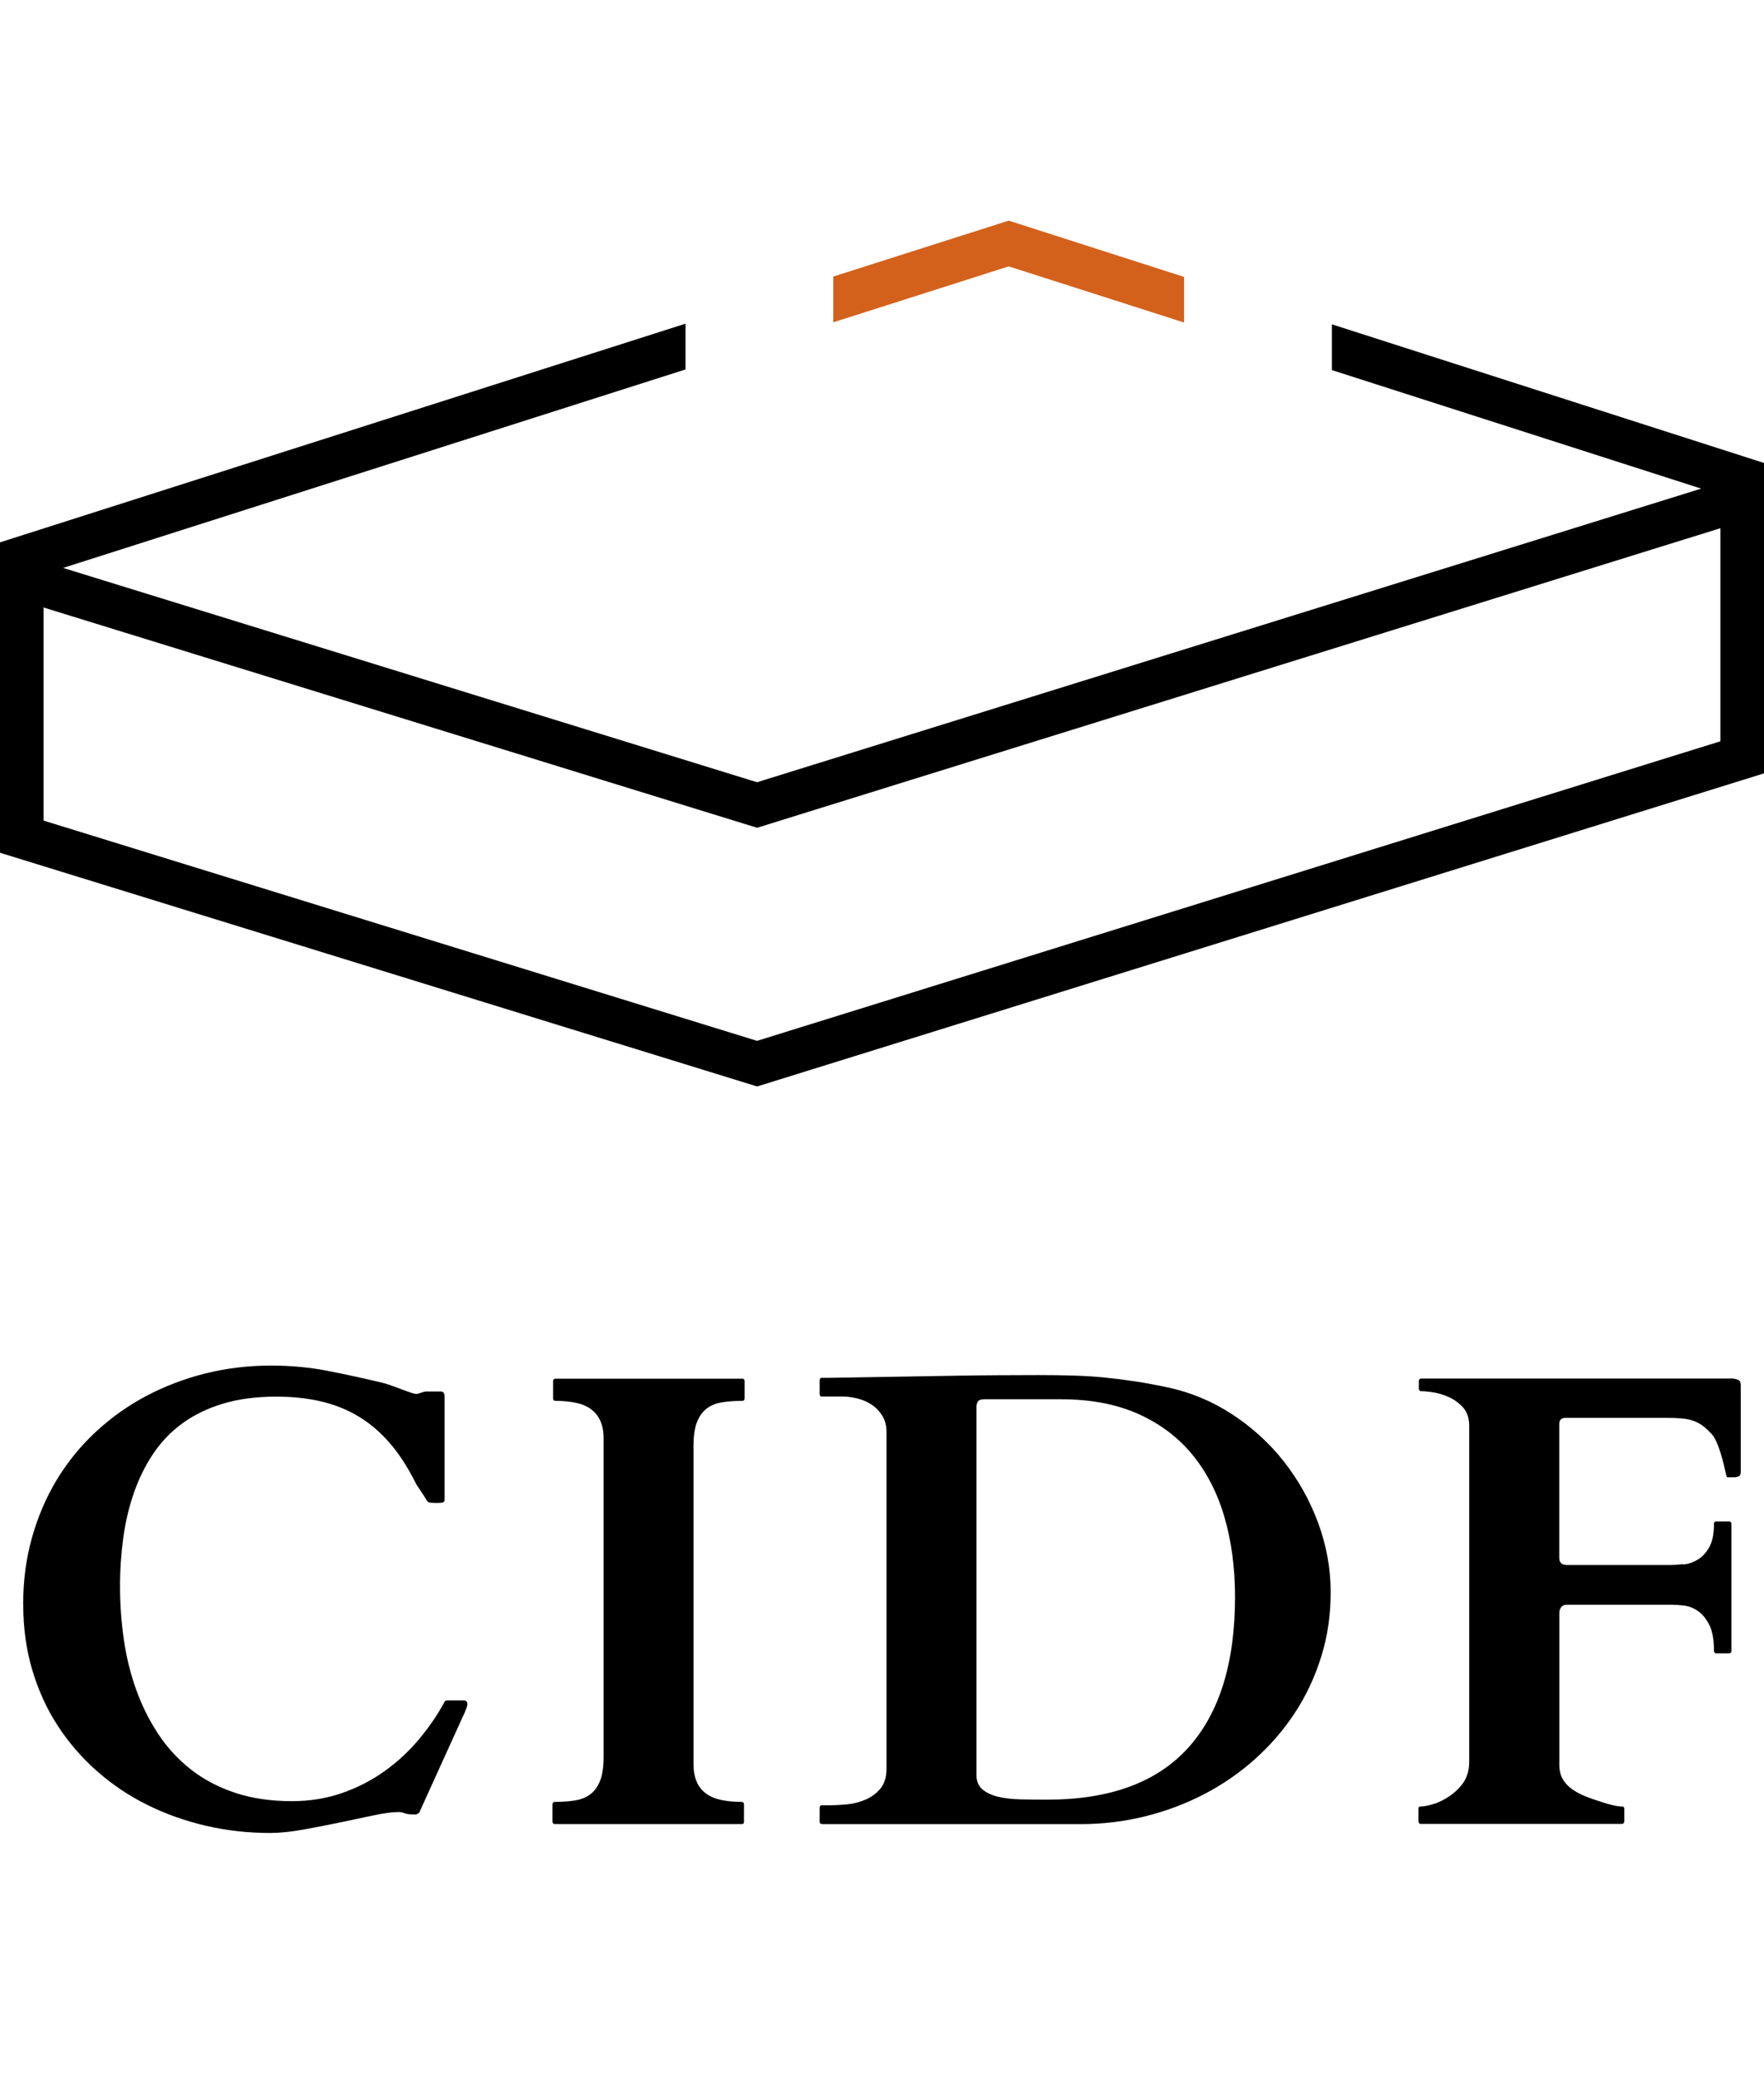 <?xml version="1.0" encoding="UTF-8" standalone="no"?>
<svg
   id="Layer_1"
   viewBox="0 0 242.94 286.01"
   version="1.1"
   width="242.94"
   height="286.01"
   xmlns="http://www.w3.org/2000/svg"
   xmlns:svg="http://www.w3.org/2000/svg">
  <defs
     id="defs629">
    <style
       id="style627">.cls-1{fill:#d3611c;}</style>
  </defs>
  <path
     d="m 3.19,220.889 c 0,-3.25 0.41,-6.31 1.22,-9.19 0.81,-2.88 1.96,-5.54 3.43,-7.98 1.48,-2.43 3.26,-4.62 5.35,-6.56 2.09,-1.94 4.4,-3.59 6.93,-4.93 2.53,-1.34 5.25,-2.38 8.15,-3.11 2.9,-0.72 5.93,-1.09 9.09,-1.09 2.67,0 5.24,0.24 7.72,0.72 2.48,0.48 5.04,1.04 7.67,1.67 0.44,0.12 0.89,0.26 1.37,0.44 0.48,0.17 0.93,0.34 1.35,0.5 0.42,0.16 0.8,0.3 1.15,0.41 0.35,0.12 0.61,0.17 0.78,0.17 0.06,0 0.25,-0.06 0.59,-0.17 0.33,-0.12 0.57,-0.17 0.72,-0.17 h 2 c 0.35,0 0.52,0.25 0.52,0.74 v 14.17 c 0,0.17 -0.06,0.29 -0.2,0.35 -0.13,0.06 -0.41,0.09 -0.85,0.09 -0.09,0 -0.31,0 -0.67,-0.02 -0.36,-0.01 -0.59,-0.09 -0.67,-0.24 -0.06,-0.09 -0.17,-0.26 -0.33,-0.52 -0.16,-0.26 -0.33,-0.53 -0.52,-0.8 -0.19,-0.27 -0.36,-0.54 -0.52,-0.78 -0.16,-0.25 -0.25,-0.41 -0.28,-0.5 -1.1,-2.17 -2.3,-4.01 -3.61,-5.5 -1.31,-1.49 -2.75,-2.7 -4.33,-3.63 -1.58,-0.93 -3.3,-1.6 -5.15,-2.02 -1.85,-0.42 -3.87,-0.63 -6.04,-0.63 -2.75,0 -5.2,0.32 -7.33,0.96 -2.13,0.64 -3.99,1.54 -5.59,2.7 -1.59,1.16 -2.93,2.55 -4.02,4.17 -1.09,1.62 -1.97,3.4 -2.65,5.33 -0.68,1.93 -1.17,3.99 -1.48,6.17 -0.3,2.19 -0.46,4.44 -0.46,6.76 0,2.46 0.17,4.91 0.52,7.33 0.35,2.42 0.91,4.72 1.7,6.91 0.78,2.19 1.79,4.22 3.02,6.09 1.23,1.87 2.72,3.49 4.46,4.87 1.74,1.38 3.77,2.46 6.09,3.24 2.32,0.78 4.94,1.17 7.87,1.17 2.46,0 4.76,-0.37 6.89,-1.11 2.13,-0.74 4.08,-1.74 5.85,-3 1.77,-1.26 3.34,-2.71 4.72,-4.35 1.38,-1.64 2.56,-3.35 3.54,-5.15 0.06,-0.14 0.12,-0.22 0.2,-0.24 0.07,-0.01 0.18,-0.02 0.33,-0.02 h 2.22 c 0.09,0 0.18,0.04 0.28,0.11 0.1,0.07 0.15,0.23 0.15,0.46 0,0.09 -0.07,0.31 -0.2,0.67 -0.13,0.36 -0.27,0.67 -0.41,0.94 l -6,13.22 c -0.06,0.09 -0.15,0.16 -0.26,0.22 -0.12,0.06 -0.22,0.09 -0.3,0.09 -0.7,0 -1.18,-0.06 -1.46,-0.17 -0.28,-0.12 -0.56,-0.17 -0.85,-0.17 -0.87,0 -2.02,0.15 -3.46,0.46 -1.44,0.3 -2.99,0.63 -4.65,0.98 -1.67,0.35 -3.35,0.67 -5.04,0.98 -1.7,0.3 -3.21,0.46 -4.54,0.46 -3.04,0 -6,-0.33 -8.87,-1 -2.87,-0.67 -5.56,-1.63 -8.09,-2.89 -2.53,-1.26 -4.83,-2.81 -6.91,-4.65 -2.09,-1.84 -3.88,-3.92 -5.39,-6.24 -1.51,-2.32 -2.67,-4.88 -3.5,-7.67 -0.83,-2.8 -1.24,-5.79 -1.24,-8.98 z"
     id="path631" />
  <path
     d="m 95.96,245.369 c 0.3,0.67 0.74,1.2 1.3,1.61 0.57,0.41 1.26,0.7 2.09,0.87 0.83,0.17 1.75,0.26 2.76,0.26 0.23,0 0.35,0.12 0.35,0.35 v 2.35 c 0,0.09 -0.01,0.17 -0.04,0.24 -0.03,0.07 -0.13,0.11 -0.3,0.11 H 76.43 c -0.15,0 -0.24,-0.04 -0.28,-0.13 -0.04,-0.09 -0.07,-0.16 -0.07,-0.22 v -2.35 c 0,-0.06 0.02,-0.13 0.07,-0.22 0.04,-0.09 0.14,-0.13 0.28,-0.13 1.01,0 1.93,-0.06 2.76,-0.2 0.83,-0.13 1.53,-0.41 2.11,-0.85 0.58,-0.44 1.03,-1.06 1.35,-1.87 0.32,-0.81 0.48,-1.91 0.48,-3.3 v -43.78 c 0,-0.99 -0.15,-1.81 -0.46,-2.48 -0.3,-0.67 -0.74,-1.2 -1.3,-1.61 -0.56,-0.41 -1.26,-0.7 -2.09,-0.87 -0.83,-0.17 -1.75,-0.26 -2.76,-0.26 -0.23,0 -0.35,-0.12 -0.35,-0.35 v -2.35 c 0,-0.23 0.12,-0.35 0.35,-0.35 h 25.69 c 0.14,0 0.24,0.04 0.28,0.13 0.04,0.09 0.06,0.16 0.06,0.22 v 2.35 c 0,0.06 -0.02,0.13 -0.06,0.22 -0.04,0.09 -0.14,0.13 -0.28,0.13 -1.01,0 -1.93,0.07 -2.76,0.2 -0.83,0.13 -1.53,0.41 -2.11,0.85 -0.58,0.44 -1.03,1.06 -1.35,1.87 -0.32,0.81 -0.48,1.91 -0.48,3.3 v 43.78 c 0,0.99 0.15,1.81 0.46,2.48 z"
     id="path633" />
  <path
     d="m 113.22,251.149 c -0.17,0 -0.28,-0.05 -0.3,-0.15 -0.03,-0.1 -0.04,-0.17 -0.04,-0.2 v -1.87 c 0,0 0.01,-0.09 0.04,-0.2 0.03,-0.1 0.13,-0.15 0.3,-0.15 h 0.96 c 0.61,0 1.36,-0.04 2.26,-0.11 0.9,-0.07 1.77,-0.27 2.61,-0.61 0.84,-0.33 1.56,-0.84 2.15,-1.52 0.59,-0.68 0.89,-1.62 0.89,-2.8 v -46.34 c 0,-0.9 -0.2,-1.66 -0.59,-2.28 -0.39,-0.62 -0.88,-1.13 -1.48,-1.52 -0.59,-0.39 -1.25,-0.67 -1.98,-0.85 -0.72,-0.17 -1.41,-0.26 -2.04,-0.26 h -2.78 c -0.17,0 -0.28,-0.05 -0.3,-0.15 -0.03,-0.1 -0.04,-0.17 -0.04,-0.2 v -1.87 c 0,0 0.01,-0.09 0.04,-0.2 0.03,-0.1 0.13,-0.15 0.3,-0.15 h 0.96 l 17.87,-0.3 c 1.68,-0.03 3.5,-0.05 5.46,-0.06 1.96,-0.01 3.77,-0.02 5.46,-0.02 1.83,0 3.46,0.02 4.91,0.07 1.45,0.04 2.84,0.13 4.17,0.26 1.33,0.13 2.68,0.3 4.04,0.5 1.36,0.2 2.88,0.48 4.56,0.83 3.22,0.67 6.21,1.9 8.98,3.7 2.77,1.8 5.16,3.97 7.17,6.52 2.01,2.55 3.59,5.38 4.74,8.48 1.14,3.1 1.72,6.28 1.72,9.52 0,3.24 -0.43,6.09 -1.3,8.89 -0.87,2.8 -2.08,5.38 -3.63,7.74 -1.55,2.36 -3.39,4.49 -5.52,6.39 -2.13,1.9 -4.47,3.51 -7.02,4.83 -2.55,1.32 -5.26,2.33 -8.13,3.04 -2.87,0.71 -5.81,1.06 -8.83,1.06 h -35.61 z m 21.26,-6.74 c 0,0.84 0.27,1.49 0.8,1.96 0.54,0.46 1.25,0.8 2.13,1.02 0.88,0.22 1.92,0.34 3.11,0.37 1.19,0.03 2.43,0.04 3.74,0.04 8.61,0 15.06,-2.38 19.37,-7.13 4.3,-4.75 6.46,-11.68 6.46,-20.78 0,-4 -0.49,-7.67 -1.46,-11 -0.97,-3.33 -2.45,-6.2 -4.43,-8.61 -1.99,-2.41 -4.48,-4.27 -7.48,-5.61 -3,-1.33 -6.54,-2 -10.63,-2 h -10.52 c -0.44,0 -0.73,0.09 -0.87,0.28 -0.15,0.19 -0.22,0.49 -0.22,0.89 v 50.56 z"
     id="path635" />
  <path
     d="m 231.84,215.429 c 0.67,-0.07 1.31,-0.29 1.93,-0.65 0.62,-0.36 1.16,-0.93 1.61,-1.7 0.45,-0.77 0.67,-1.85 0.67,-3.24 0,-0.23 0.12,-0.35 0.35,-0.35 h 1.7 c 0.23,0 0.35,0.12 0.35,0.35 v 17.48 c 0,0.15 -0.04,0.24 -0.13,0.28 -0.09,0.04 -0.16,0.06 -0.22,0.06 h -1.7 c -0.15,0 -0.24,-0.04 -0.28,-0.13 -0.04,-0.09 -0.07,-0.16 -0.07,-0.22 0,-1.56 -0.22,-2.77 -0.67,-3.63 -0.45,-0.85 -0.98,-1.49 -1.59,-1.89 -0.61,-0.41 -1.24,-0.64 -1.89,-0.72 -0.65,-0.07 -1.18,-0.11 -1.59,-0.11 h -14.52 c -0.35,0 -0.61,0.11 -0.78,0.33 -0.17,0.22 -0.26,0.5 -0.26,0.85 v 20.82 c 0,0.78 0.15,1.44 0.46,1.98 0.3,0.54 0.72,1 1.26,1.39 0.54,0.39 1.17,0.73 1.89,1.02 0.72,0.29 1.52,0.56 2.39,0.83 0.44,0.15 0.9,0.28 1.39,0.39 0.49,0.12 0.9,0.17 1.22,0.17 0.17,0 0.27,0.05 0.3,0.15 0.03,0.1 0.04,0.17 0.04,0.2 v 1.7 c 0,0.06 -0.02,0.13 -0.07,0.22 -0.05,0.09 -0.14,0.13 -0.28,0.13 H 195.7 c -0.15,0 -0.24,-0.04 -0.28,-0.13 -0.04,-0.09 -0.07,-0.16 -0.07,-0.22 v -1.7 c 0,-0.06 0.01,-0.13 0.04,-0.22 0.03,-0.09 0.13,-0.13 0.3,-0.13 0.32,0 0.73,-0.07 1.24,-0.2 0.51,-0.13 0.89,-0.25 1.15,-0.37 1.25,-0.55 2.27,-1.28 3.06,-2.2 0.8,-0.91 1.2,-2.02 1.2,-3.33 v -46.3 c 0,-1.1 -0.3,-1.97 -0.91,-2.61 -0.61,-0.64 -1.3,-1.12 -2.06,-1.43 -0.77,-0.32 -1.49,-0.52 -2.17,-0.61 -0.68,-0.09 -1.11,-0.13 -1.28,-0.13 h -0.17 c -0.15,0 -0.24,-0.04 -0.28,-0.13 -0.04,-0.09 -0.07,-0.16 -0.07,-0.22 v -1.04 c 0,-0.06 0.02,-0.13 0.07,-0.22 0.05,-0.09 0.14,-0.13 0.28,-0.13 h 42.95 c 0.35,0.06 0.61,0.14 0.78,0.24 0.17,0.1 0.26,0.36 0.26,0.76 v 11.82 c 0,0.35 -0.1,0.57 -0.3,0.65 -0.2,0.09 -0.43,0.13 -0.7,0.13 h -0.87 c -0.06,-0.03 -0.14,-0.28 -0.24,-0.76 -0.1,-0.48 -0.24,-1.04 -0.41,-1.7 -0.17,-0.65 -0.38,-1.3 -0.63,-1.96 -0.25,-0.65 -0.53,-1.17 -0.85,-1.54 -0.41,-0.43 -0.8,-0.8 -1.17,-1.09 -0.38,-0.29 -0.8,-0.52 -1.26,-0.7 -0.46,-0.17 -1,-0.29 -1.61,-0.35 -0.61,-0.06 -1.35,-0.09 -2.22,-0.09 h -13.87 c -0.58,0 -0.87,0.29 -0.87,0.87 v 18.39 c 0,0.67 0.35,1 1.04,1 h 14.43 c 0.41,0 0.94,-0.04 1.61,-0.11 z"
     id="path637" />
  <polygon
     class="cls-1"
     points="163.07,7.75 138.92,0 114.76,7.7 114.76,14 138.92,6.3 163.07,14.03 "
     id="polygon727"
     transform="translate(0,30.379)" />
  <path
     d="m 183.43,44.659 v 6.3 l 50.86,16.32 -130.03,40.43 -95.57,-29.51 85.72,-27.33 v -6.3 L 0,74.679 v 42.74 l 104.27,32.18 138.67,-43.11 v -42.74 z m 53.51,57.41 -132.68,41.25 -98.26,-30.33 v -29.34 l 98.27,30.33 132.67,-41.25 v 29.33 z"
     id="path729" />
</svg>
